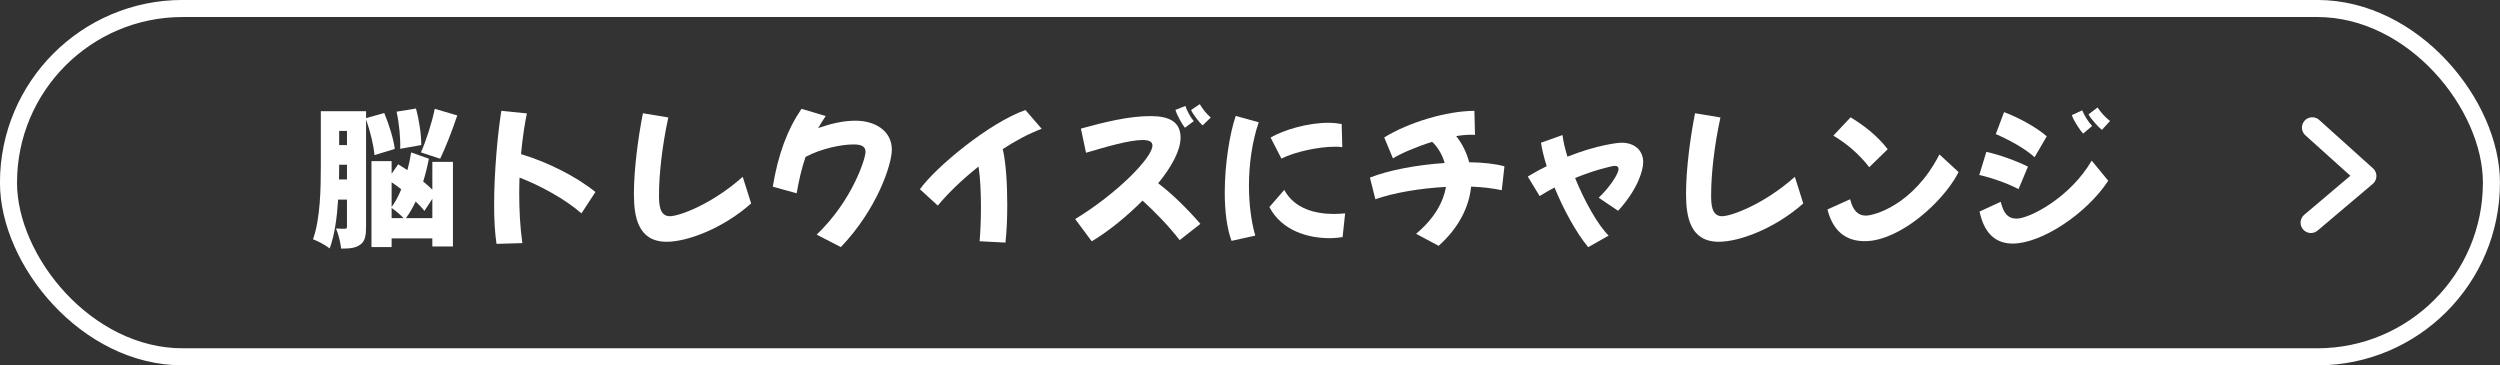 <svg height="48.61" viewBox="0 0 332.66 48.61" width="332.66" xmlns="http://www.w3.org/2000/svg"><rect x="0" y="0" width="332.66" height="48.61" fill="#333333" stroke="none"/><rect fill="none" height="46.35" rx="23.17" stroke="#fff" stroke-miterlimit="10" stroke-width="2.27" width="330.39" x="1.13" y="1.13"/><g fill="#fff"><path d="m49.83 20.64c-.1-1.24-.56-3.18-1.12-4.74v14.28c0 1.14-.12 1.92-.78 2.38-.64.46-1.42.52-2.54.52-.06-.72-.36-1.96-.68-2.68.46.04 1 .04 1.2.04s.26-.08.26-.32v-3.56h-1.18c-.14 2.32-.46 4.72-1.12 6.5-.48-.4-1.6-1-2.22-1.22.98-2.74 1.04-6.8 1.04-9.72v-7.32h6.02v.92l2.42-.68c.64 1.52 1.24 3.48 1.4 4.78zm-3.66 3.24v-1.96h-1.04v.2c0 .54 0 1.14-.02 1.76zm-1.04-6.46v1.88h1.04v-1.88zm12.4 4.12h2.74v11.26h-2.74v-1.08h-5.42v1.16h-2.68v-11.44h2.68v1.68l.88-1.26c.38.24.8.5 1.22.78.2-.76.38-1.56.5-2.36l2.36.84c-.2 1.04-.46 2.08-.76 3.04.46.36.88.74 1.22 1.08zm-5.42 6.01c.48-.66.92-1.46 1.28-2.36-.42-.34-.86-.66-1.28-.94zm0 1.48h1.6c-.42-.44-1.1-1.02-1.6-1.36zm1.14-9.23c.06-1.26-.12-3.32-.48-4.94l2.58-.42c.44 1.58.72 3.58.7 4.86zm4.28 9.23v-2.58l-1.06 1.62c-.28-.38-.7-.82-1.16-1.26-.38.82-.82 1.58-1.3 2.22zm-1.52-8.75c.68-1.54 1.46-3.92 1.84-5.8l3 .88c-.72 2.12-1.58 4.32-2.28 5.76z"/><path d="m77.37 28.39c-2.22-1.94-5.54-3.72-8.24-4.76-.02.66-.04 1.34-.04 2.02 0 2.38.12 4.66.42 6.7l-3.44.1c-.22-1.42-.32-3.26-.32-5.14 0-4.34.46-9.44.96-12.56l3.4.34c-.28 1.32-.58 3.24-.78 5.42 3.6 1.08 7.38 3 9.9 5.04z"/><path d="m84.35 25.79c0-3.24.56-7.5 1.2-10.72l3.38.56c-.82 3.74-1.24 7.56-1.24 10.3 0 1.22.04 2.84 1.46 2.84 1.16 0 5.46-1.5 9.68-5.24l1.12 3.54c-3.66 3.26-8.42 5.1-11.24 5.1-3.84 0-4.36-3.36-4.36-6.38z"/><path d="m118.67 19.92c0 1.96-1.94 7.88-6.78 12.96l-3.22-1.66c4.74-4.52 6.5-10.12 6.5-11s-.8-1-1.62-1c-1.58 0-4.28.54-6.36 1.66-.5 1.46-.88 3.06-1.18 4.84l-3.18-.88c.7-4.26 1.92-7.56 3.82-10.36l3.22.96c-.34.52-.68 1.04-1 1.6 1.72-.6 3.34-.98 4.98-.98 2.5 0 4.82 1.28 4.82 3.86z"/><path d="m138.61 17.14c-1.72.64-3.5 1.6-5.18 2.7.42 1.76.6 4.62.6 7.38 0 1.86-.08 3.68-.24 5.06l-3.44-.18c.1-1.12.18-2.78.18-4.5 0-1.9-.08-3.9-.32-5.44-2.3 1.82-4.24 3.74-5.42 5.2l-2.38-2.18c2.14-3 9.32-8.9 14.04-10.54z"/><path d="m159.73 29.79-2.76 2.16c-1.42-1.84-3.3-3.78-4.94-5.26-2.2 2.22-4.72 4.22-6.76 5.42l-2.2-2.96c5.64-3.44 10.28-8.2 10.28-9.78 0-.54-.5-.74-1.32-.74-1.74 0-4.92.92-7.52 1.7l-.68-3.22c3.3-.9 6.38-1.66 9.28-1.66 2.26 0 3.98.62 3.98 2.86 0 1.74-1.22 3.92-2.98 6.08 1.76 1.32 3.8 3.3 5.62 5.4zm-2.06-12.79c-.32-.36-1.1-1.74-1.26-2.38l1.32-.52c.2.6.64 1.46 1.12 2.02zm1.98-3.14c.3.54.9 1.32 1.46 1.78l-1.08 1.04c-.38-.3-1.28-1.44-1.54-2.04z"/><path d="m163.87 32.05c-.64-1.76-.9-4.06-.9-6.42 0-3.92.7-8 1.46-10.2l3.06.84c-.88 2.58-1.3 5.58-1.3 8.44 0 2.44.3 4.76.84 6.64zm14.78-.5c-.52.08-1.12.14-1.76.14-2.76 0-6.3-.94-7.98-4.14l1.98-2.28c1.34 2.5 4.12 3.2 6.62 3.2.5 0 1-.04 1.48-.08zm-9.58-13.25c1.78-1.02 4.92-1.96 7.66-1.96.64 0 1.24.06 1.8.16l.08 3.08c-.3-.04-.62-.06-.96-.06-2.26 0-5.4.7-7.14 1.58z"/><path d="m199.83 25.31c-1.2-.26-2.6-.42-4.08-.48-.26 2.68-1.62 5.48-4.32 7.88l-3-1.6c2.46-2.06 3.64-4.26 3.98-6.24-3.44.18-6.96.78-9.4 1.64l-.72-2.88c2.46-.98 6.28-1.7 9.94-1.94-.32-1.14-.92-2.12-1.66-2.82-2.16.68-4.18 1.56-5.22 2.2l-1.16-2.78c3.22-2 8.34-3.54 12-3.54l.08 3.2c-.16-.02-.34-.02-.5-.02-.62 0-1.3.06-2 .18.82 1.04 1.4 2.22 1.72 3.48 1.82.02 3.46.2 4.7.54z"/><path d="m212.73 26.31c1.42-1.34 2.64-3.16 2.64-3.82 0-.28-.16-.42-.5-.42-.24 0-.98.18-1.9.44s-2.08.64-3.38 1.18c1.26 3.1 3 6.2 4.46 7.66l-2.72 1.54c-1.62-1.96-3.26-4.98-4.48-7.94-.64.34-1.32.72-1.98 1.14l-1.58-2.6c.86-.52 1.7-.98 2.52-1.38-.36-1.14-.62-2.2-.76-3.12l2.86-1.02c.1.84.34 1.84.66 2.88 4-1.6 6.8-1.86 7.2-1.86 1.74 0 2.88 1.02 2.88 2.6 0 1.04-.7 3.58-3.34 6.46z"/><path d="m224.35 25.79c0-3.24.56-7.5 1.2-10.72l3.38.56c-.82 3.74-1.24 7.56-1.24 10.3 0 1.22.04 2.84 1.46 2.84 1.16 0 5.46-1.5 9.68-5.24l1.12 3.54c-3.66 3.26-8.42 5.1-11.24 5.1-3.84 0-4.36-3.36-4.36-6.38z"/><path d="m243.17 27.87 3.02-1.36c.36 1.52 1.06 2.18 2.1 2.18s6.3-1.36 9.78-8.14l2.54 2.34v.02c-1.3 2.58-4.56 6.1-8.12 7.94-1.96 1.02-3.38 1.24-4.36 1.24-2.58 0-4.26-1.42-4.96-4.22zm5.56-5.62c-1.32-1.72-3.06-3.2-4.78-4.2l2.3-2.44c1.64 1 3.48 2.36 4.94 4.24z"/><path d="m268.59 25.17c-1.38-.76-3.78-1.58-5.22-1.88l.94-3.08c1.7.36 3.94 1.18 5.54 1.96zm-5.18 2.98 2.82-1.3c.38 1.6 1 2.24 2.1 2.24 1.74 0 7.16-2.82 10-7.72l2.2 2.68c-2.88 4.4-8.88 8.36-12.72 8.36-2.1 0-3.76-1.18-4.4-4.26zm7.32-7.23c-1.18-1.08-3.16-2.2-5.16-3.08l1.1-2.92c2.1.78 4.46 2.14 5.68 3.22zm6.46-3.14c-.36-.36-1.3-1.78-1.5-2.46l1.38-.64c.24.62.78 1.52 1.32 2.08zm2.5-.5c-.42-.3-1.46-1.44-1.78-2.06l1.2-.92c.36.56 1.04 1.34 1.66 1.8z"/></g><path d="m307.5 29.63 7.34-6.21-7.16-6.44" fill="none" stroke="#fff" stroke-linecap="round" stroke-linejoin="round" stroke-width="2.75"/></svg>